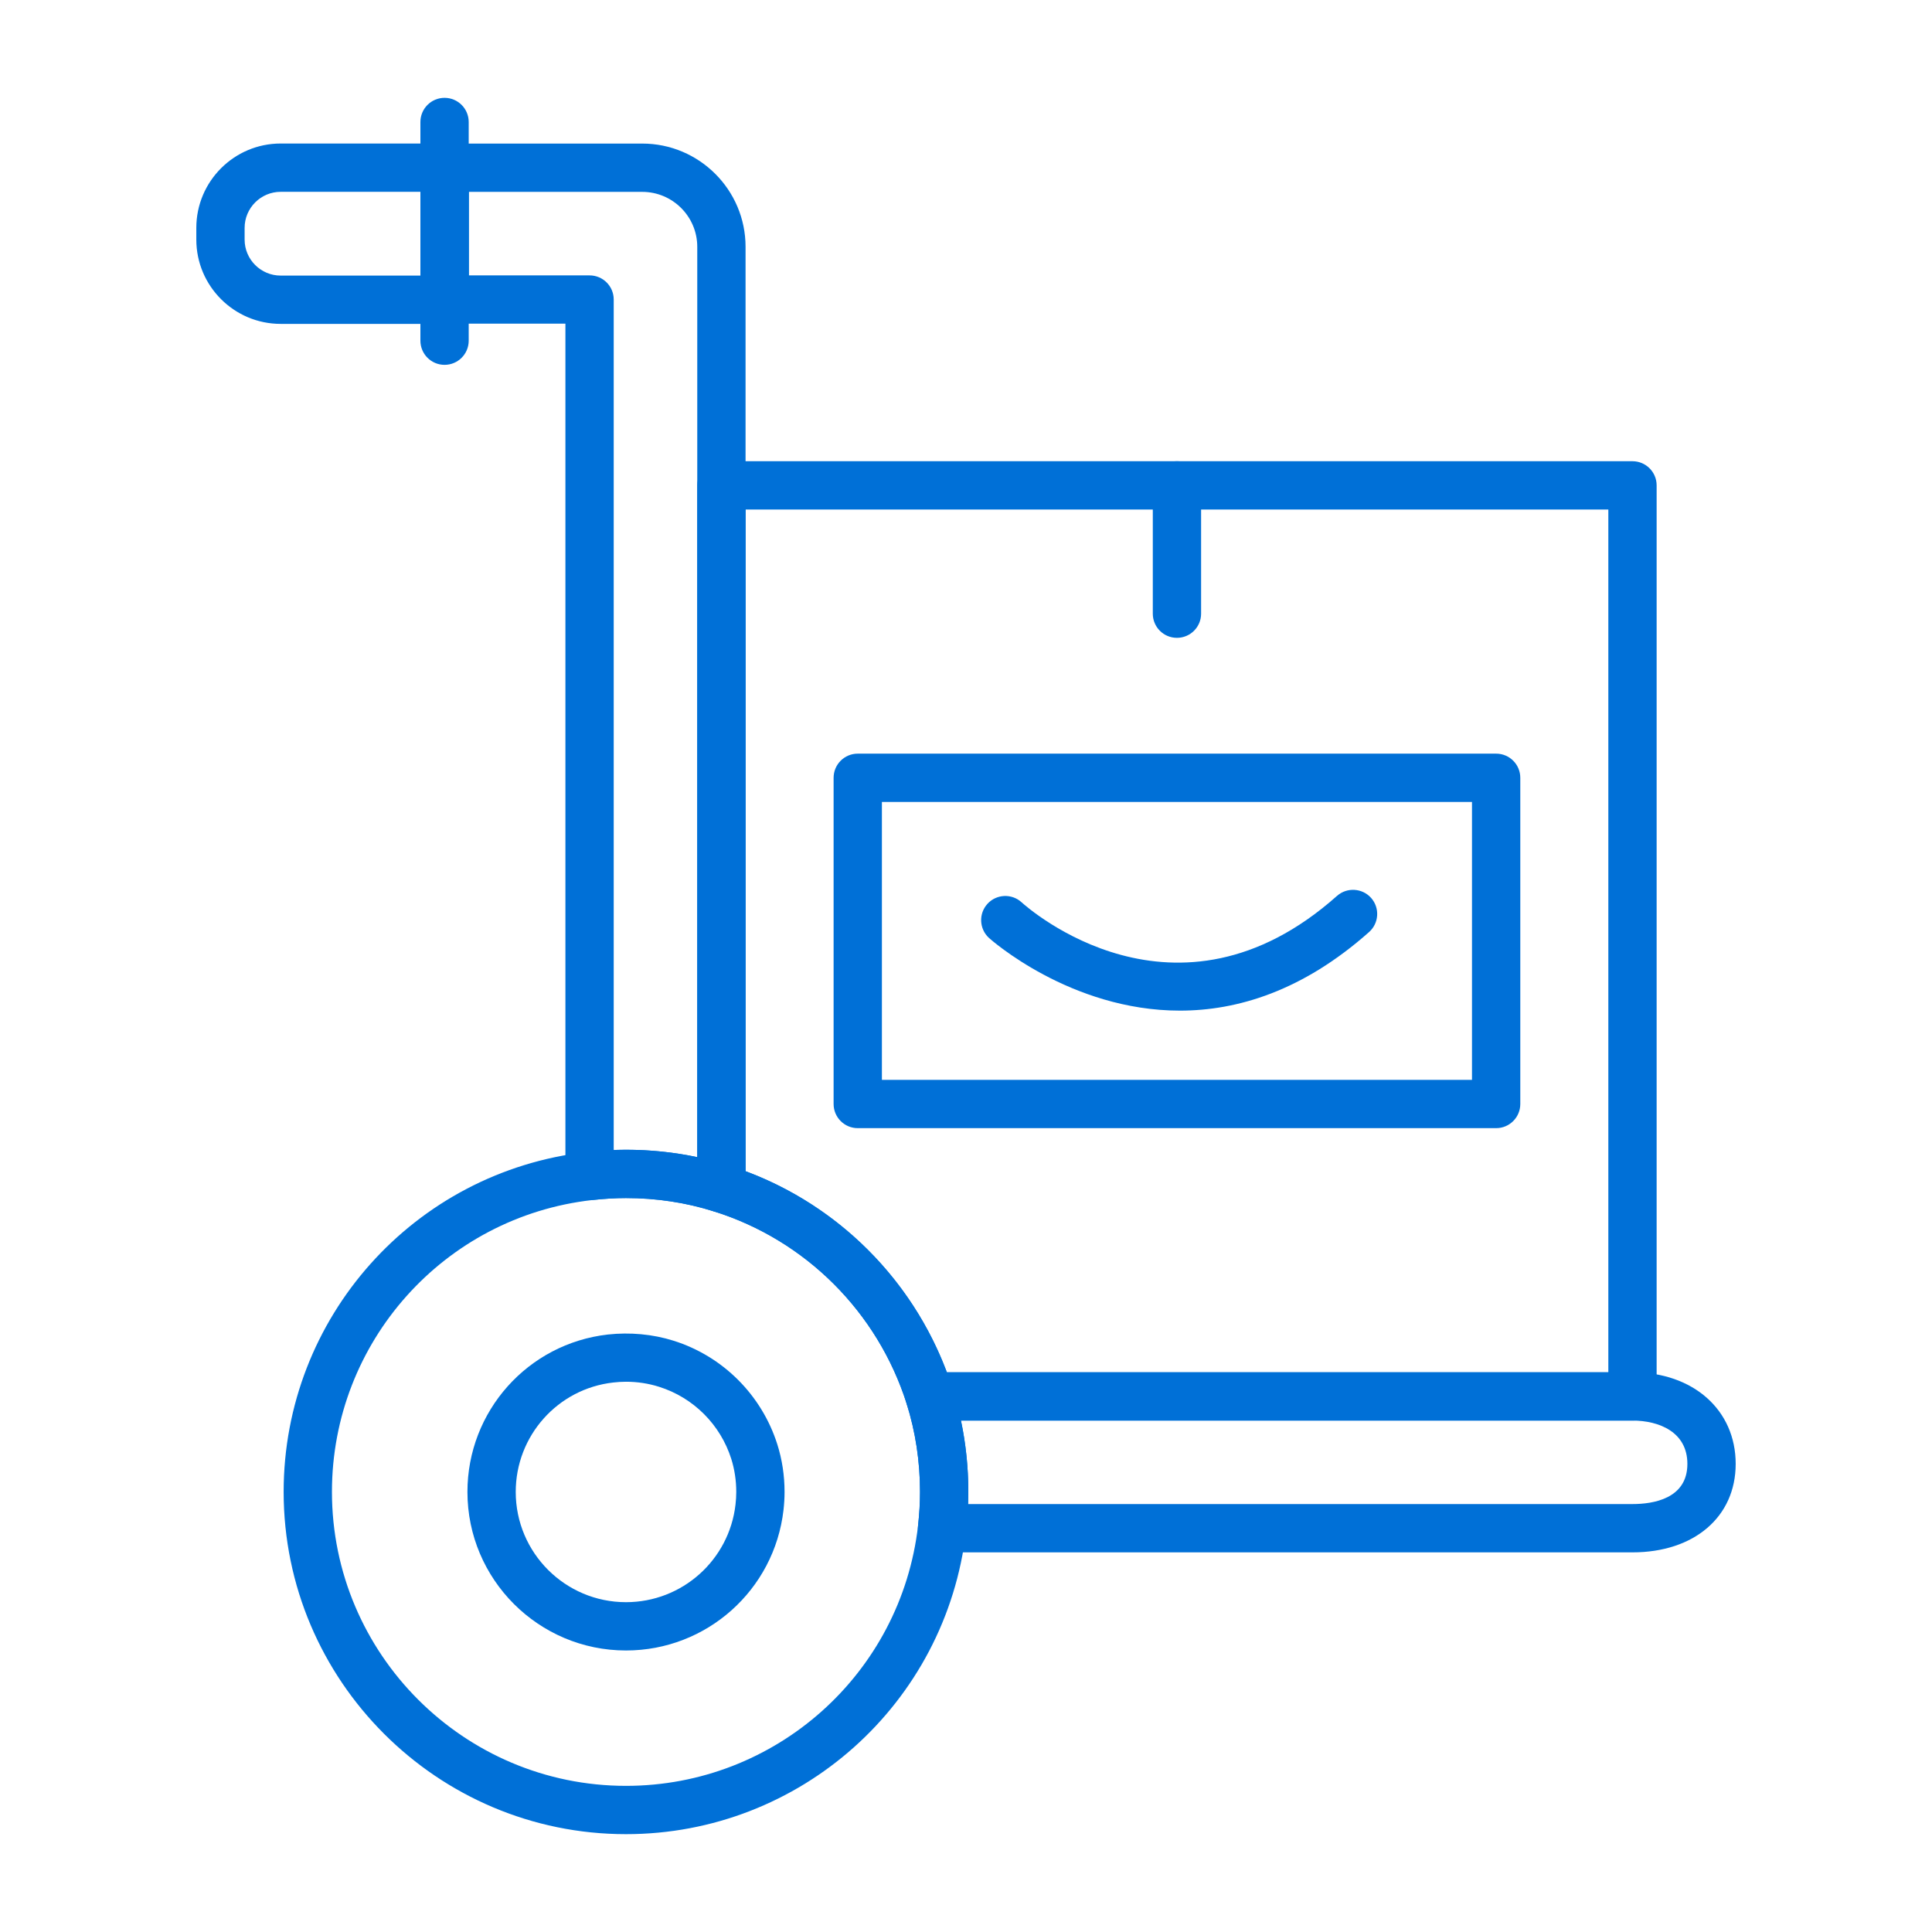 <svg width="70" height="70" viewBox="0 0 70 70" fill="none" xmlns="http://www.w3.org/2000/svg">
<path d="M59.148 51.47H33.684C33.303 51.47 32.965 51.223 32.85 50.859C31.796 47.54 29.189 44.935 25.876 43.894C25.512 43.778 25.264 43.44 25.264 43.059V17.586C25.264 17.102 25.655 16.711 26.139 16.711H59.148C59.631 16.711 60.023 17.102 60.023 17.586V50.595C60.023 51.078 59.631 51.47 59.148 51.47ZM34.307 49.72H58.273V18.461H27.014V42.435C30.377 43.689 33.042 46.352 34.307 49.72Z" fill="#0070D7"/>
<path d="M26.138 43.934C26.05 43.934 25.961 43.92 25.874 43.893C24.855 43.571 23.78 43.408 22.68 43.408C22.296 43.408 21.895 43.432 21.456 43.48C21.211 43.503 20.961 43.426 20.777 43.261C20.592 43.095 20.486 42.858 20.486 42.609V11.727H16.107C15.624 11.727 15.232 11.336 15.232 10.852V6.077C15.232 5.594 15.624 5.202 16.107 5.202H23.271C25.334 5.202 27.013 6.88 27.013 8.942V43.059C27.013 43.337 26.88 43.6 26.655 43.765C26.503 43.876 26.321 43.934 26.138 43.934H26.138ZM22.68 41.658C23.558 41.658 24.422 41.748 25.263 41.925V8.942C25.263 7.845 24.369 6.952 23.271 6.952H16.982V9.978H21.361C21.845 9.978 22.236 10.369 22.236 10.852V41.667C22.386 41.661 22.534 41.658 22.68 41.658L22.68 41.658Z" fill="#0070D7"/>
<path d="M59.147 56.245H34.132C33.883 56.245 33.646 56.139 33.48 55.953C33.314 55.769 33.235 55.52 33.263 55.273C33.31 54.846 33.334 54.446 33.334 54.052C33.334 52.951 33.17 51.877 32.849 50.858C32.765 50.592 32.813 50.303 32.977 50.077C33.142 49.852 33.405 49.72 33.683 49.72H59.147C61.349 49.72 62.887 51.085 62.887 53.04C62.887 54.957 61.384 56.245 59.147 56.245H59.147ZM35.076 54.495H59.147C59.89 54.495 61.137 54.306 61.137 53.04C61.137 51.882 60.109 51.47 59.147 51.47H34.817C34.994 52.31 35.084 53.175 35.084 54.052C35.084 54.199 35.081 54.347 35.076 54.495Z" fill="#0070D7"/>
<path d="M22.681 66.455C15.842 66.455 10.277 60.891 10.277 54.052C10.277 47.742 15 42.45 21.264 41.74C21.77 41.685 22.232 41.658 22.681 41.658C23.96 41.658 25.213 41.849 26.402 42.225C30.258 43.438 33.292 46.468 34.518 50.33C34.894 51.52 35.084 52.773 35.084 54.052C35.084 54.512 35.058 54.975 35.002 55.467C34.283 61.732 28.986 66.455 22.681 66.455V66.455ZM22.681 43.408C22.297 43.408 21.896 43.432 21.457 43.48C16.083 44.088 12.027 48.634 12.027 54.052C12.027 59.926 16.807 64.705 22.681 64.705C28.097 64.705 32.645 60.649 33.264 55.27C33.311 54.846 33.334 54.446 33.334 54.052C33.334 52.951 33.171 51.877 32.85 50.858C31.796 47.54 29.189 44.935 25.876 43.894C24.856 43.571 23.781 43.408 22.681 43.408V43.408Z" fill="#0070D7"/>
<path d="M22.681 59.8C19.513 59.8 16.936 57.223 16.936 54.055C16.936 51.132 19.124 48.68 22.025 48.352C22.82 48.265 23.645 48.337 24.405 48.577C26.189 49.138 27.595 50.541 28.163 52.329C28.338 52.882 28.426 53.462 28.426 54.055C28.426 54.277 28.412 54.496 28.388 54.71C28.055 57.612 25.602 59.8 22.681 59.8H22.681ZM22.681 50.063C22.523 50.063 22.369 50.074 22.218 50.091C20.206 50.318 18.686 52.023 18.686 54.055C18.686 56.258 20.477 58.05 22.681 58.05C24.712 58.05 26.418 56.528 26.649 54.512C26.666 54.363 26.676 54.211 26.676 54.055C26.676 53.641 26.615 53.238 26.495 52.857C26.1 51.613 25.122 50.637 23.879 50.246C23.496 50.125 23.094 50.063 22.681 50.063L22.681 50.063Z" fill="#0070D7"/>
<path d="M16.107 13.219C15.624 13.219 15.232 12.827 15.232 12.344V4.42C15.232 3.937 15.624 3.545 16.107 3.545C16.591 3.545 16.982 3.937 16.982 4.42V12.344C16.982 12.827 16.591 13.219 16.107 13.219Z" fill="#0070D7"/>
<path d="M16.108 11.735H10.169C8.484 11.735 7.113 10.365 7.113 8.681V8.256C7.113 6.571 8.484 5.2 10.169 5.2H16.108C16.592 5.2 16.983 5.592 16.983 6.075V10.86C16.983 11.344 16.592 11.735 16.108 11.735V11.735ZM10.169 6.95C9.449 6.95 8.863 7.536 8.863 8.256V8.681C8.863 9.4 9.449 9.985 10.169 9.985H15.233V6.95H10.169V6.95Z" fill="#0070D7"/>
<path d="M54.208 40.875H31.078C30.595 40.875 30.203 40.483 30.203 40V28.181C30.203 27.697 30.595 27.306 31.078 27.306H54.208C54.691 27.306 55.083 27.697 55.083 28.181V40C55.083 40.483 54.691 40.875 54.208 40.875H54.208ZM31.953 39.125H53.333V29.056H31.953V39.125H31.953Z" fill="#0070D7"/>
<path d="M42.75 36.617C38.772 36.617 35.876 34.023 35.832 33.983C35.477 33.656 35.452 33.103 35.779 32.746C36.105 32.391 36.66 32.367 37.014 32.692C37.244 32.901 42.607 37.651 48.442 32.46C48.802 32.141 49.356 32.173 49.678 32.533C49.998 32.895 49.966 33.447 49.605 33.769C47.194 35.911 44.825 36.617 42.75 36.617L42.75 36.617Z" fill="#0070D7"/>
<path d="M42.643 23.11C42.159 23.11 41.768 22.719 41.768 22.235V17.586C41.768 17.102 42.159 16.711 42.643 16.711C43.126 16.711 43.518 17.102 43.518 17.586V22.235C43.518 22.719 43.126 23.11 42.643 23.11Z" fill="#0070D7"/>
</svg>
